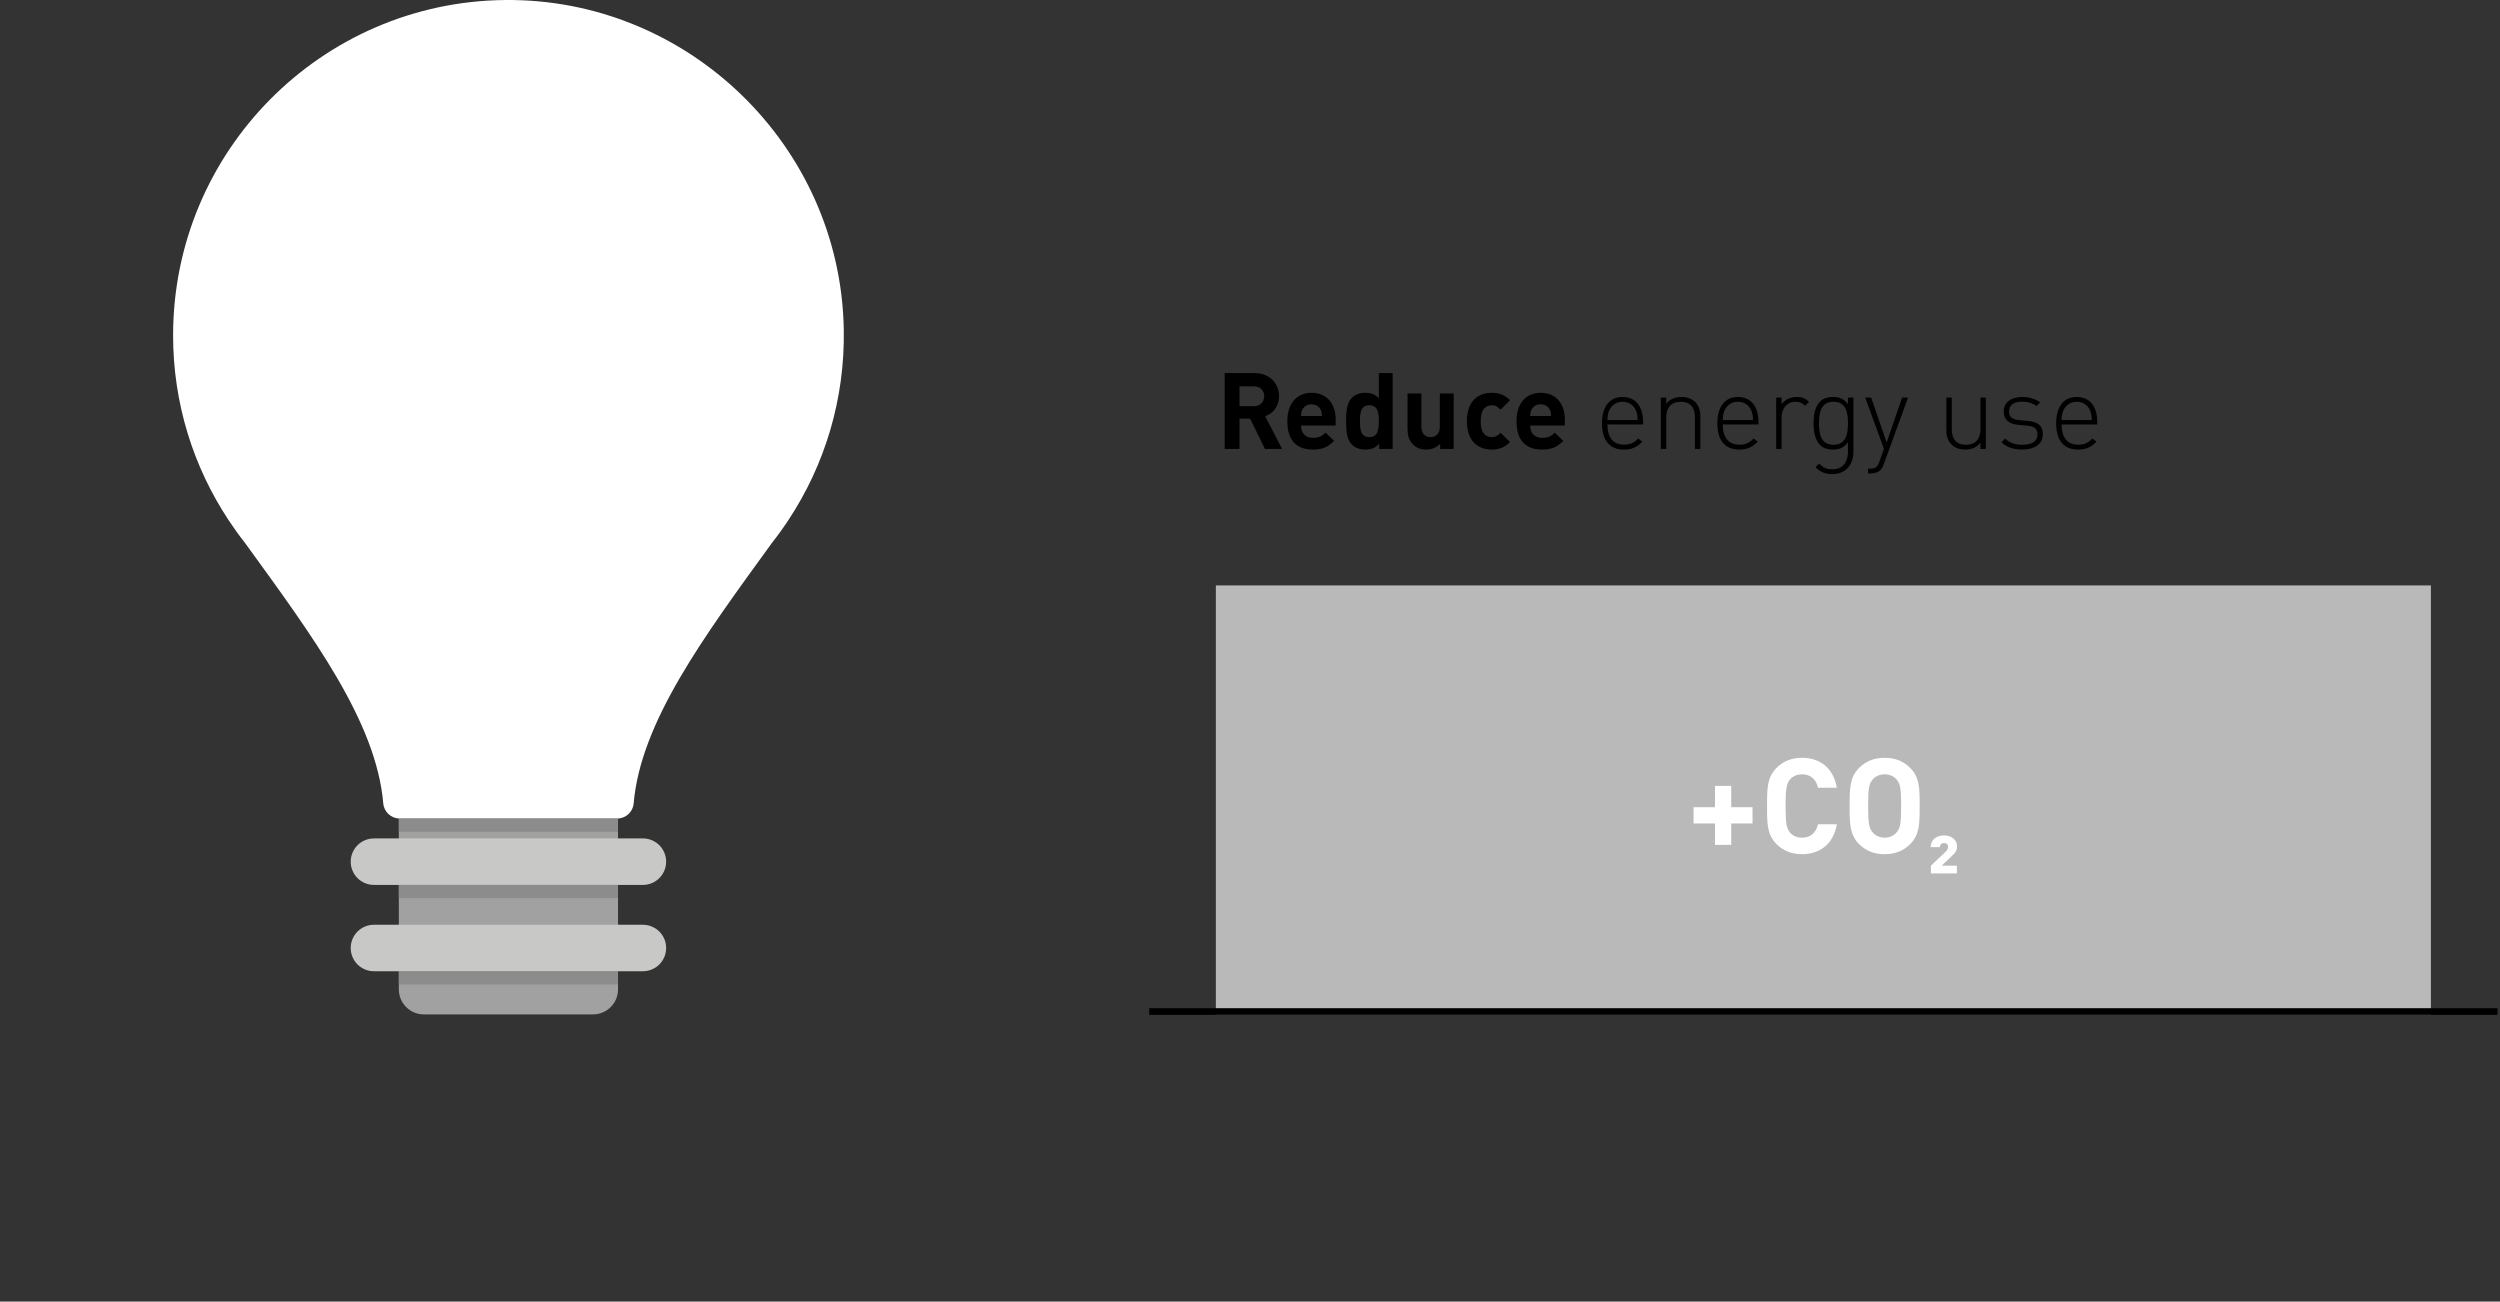 <svg width="751" height="391" viewBox="0 0 751 391" fill="none" xmlns="http://www.w3.org/2000/svg">
<rect x="0" y="0" width="751" height="391" fill="#333333" stroke="none"/>
<rect width="365" height="129" transform="translate(365.242 175.863)" fill="#B9B9B9"/>
<path d="M520.062 236.083V242.483H526.462V247.363H520.062V253.803H515.182V247.363H508.742V242.483H515.182V236.083H520.062ZM541.341 227.643C546.661 227.643 550.781 230.683 551.781 236.643H546.141C545.581 234.323 544.101 232.603 541.341 232.603C539.821 232.603 538.581 233.163 537.781 234.083C536.741 235.283 536.381 236.683 536.381 242.123C536.381 247.563 536.741 248.963 537.781 250.163C538.581 251.083 539.821 251.643 541.341 251.643C544.101 251.643 545.581 249.923 546.141 247.603H551.781C550.781 253.563 546.661 256.603 541.341 256.603C538.061 256.603 535.661 255.523 533.701 253.603C530.861 250.763 530.821 247.563 530.821 242.123C530.821 236.683 530.861 233.483 533.701 230.643C535.661 228.723 538.061 227.643 541.341 227.643ZM566.146 227.643C569.426 227.643 571.826 228.723 573.786 230.643C576.626 233.443 576.666 236.683 576.666 242.123C576.666 247.563 576.626 250.803 573.786 253.603C571.826 255.523 569.426 256.603 566.146 256.603C562.866 256.603 560.466 255.523 558.506 253.603C555.666 250.763 555.626 247.563 555.626 242.123C555.626 236.683 555.666 233.483 558.506 230.643C560.466 228.723 562.866 227.643 566.146 227.643ZM566.146 232.603C564.626 232.603 563.386 233.203 562.586 234.123C561.506 235.323 561.186 236.683 561.186 242.123C561.186 247.563 561.506 248.883 562.586 250.083C563.386 251.003 564.626 251.643 566.146 251.643C567.666 251.643 568.906 251.003 569.706 250.083C570.786 248.883 571.106 247.563 571.106 242.123C571.106 236.683 570.786 235.323 569.706 234.123C568.906 233.203 567.666 232.603 566.146 232.603ZM580.048 262.363V260.043L584.568 255.763C585.048 255.283 585.208 254.843 585.208 254.283C585.208 253.723 584.688 253.243 583.968 253.243C583.288 253.243 582.808 253.603 582.728 254.483H579.968C580.008 252.163 581.768 250.963 583.968 250.963C586.288 250.963 587.888 252.283 587.888 254.283C587.888 255.363 587.528 256.003 586.528 256.963L583.288 260.043H587.848V262.363H580.048Z" fill="white"/>
<path d="M185.655 245.879V297.208C185.655 301.358 182.293 304.729 178.134 304.729H127.333C123.184 304.729 119.812 301.368 119.812 297.208V245.879" fill="#A2A1A1"/>
<path d="M193.128 277.797H112.334C108.478 277.797 105.352 280.923 105.352 284.779C105.352 288.635 108.478 291.761 112.334 291.761H193.128C196.984 291.761 200.11 288.635 200.11 284.779C200.11 280.923 196.984 277.797 193.128 277.797Z" fill="#C8C8C6"/>
<path d="M193.128 251.863H112.334C108.478 251.863 105.352 254.989 105.352 258.846C105.352 262.702 108.478 265.828 112.334 265.828H193.128C196.984 265.828 200.11 262.702 200.11 258.846C200.11 254.989 196.984 251.863 193.128 251.863Z" fill="#C8C8C6"/>
<path d="M236.86 156.198C247.702 139.78 253.876 120.01 253.467 98.774C252.41 43.774 206.676 -0.563 151.666 0.005C96.527 0.584 52 45.47 52 100.749C52 121.237 58.124 140.288 68.628 156.198C70.184 158.552 71.829 160.846 73.575 163.06C94.113 191.368 113.015 216.824 115.139 241.361C115.359 243.925 117.523 245.89 120.097 245.89H185.391C187.964 245.89 190.128 243.935 190.348 241.361C192.473 216.824 211.384 191.368 231.912 163.06C233.658 160.846 235.304 158.562 236.86 156.198Z" fill="white"/>
<path d="M185.645 245.875H119.812V249.865H185.645V245.875Z" fill="#8C8C8C"/>
<path d="M185.645 265.82H119.812V269.81H185.645V265.82Z" fill="#8C8C8C"/>
<path d="M185.645 291.758H119.812V295.748H185.645V291.758Z" fill="#8C8C8C"/>
<path d="M367.898 112.079H376.826C381.498 112.079 384.218 115.247 384.218 119.055C384.218 122.255 382.266 124.271 380.058 125.039L385.146 134.863H379.994L375.546 125.775H372.346V134.863H367.898V112.079ZM376.57 116.047H372.346V122.031H376.57C378.522 122.031 379.77 120.815 379.77 119.023C379.77 117.263 378.522 116.047 376.57 116.047ZM393.979 117.999C398.619 117.999 401.243 121.327 401.243 126.063V127.823H390.811C390.811 129.999 392.091 131.535 394.459 131.535C396.283 131.535 397.179 130.991 398.203 129.967L400.763 132.431C399.067 134.159 397.435 135.055 394.427 135.055C390.459 135.055 386.715 133.263 386.715 126.511C386.715 121.071 389.659 117.999 393.979 117.999ZM393.979 121.455C392.539 121.455 391.611 122.191 391.163 123.183C390.875 123.791 390.843 124.239 390.811 124.975H397.115C397.083 124.239 397.051 123.791 396.763 123.183C396.315 122.191 395.387 121.455 393.979 121.455ZM418.358 112.079V134.863H414.294V133.295C413.142 134.575 411.926 135.055 410.166 135.055C408.502 135.055 407.03 134.511 406.102 133.551C404.502 131.919 404.374 129.327 404.374 126.511C404.374 123.727 404.502 121.135 406.102 119.503C407.03 118.543 408.47 117.999 410.134 117.999C411.83 117.999 413.11 118.447 414.198 119.663V112.079H418.358ZM411.35 121.743C408.854 121.743 408.534 123.823 408.534 126.511C408.534 129.231 408.854 131.311 411.35 131.311C413.846 131.311 414.198 129.231 414.198 126.511C414.198 123.823 413.846 121.743 411.35 121.743ZM436.68 118.191V134.863H432.616V133.327C431.528 134.479 429.992 135.055 428.456 135.055C426.824 135.055 425.48 134.543 424.52 133.583C423.176 132.239 422.824 130.671 422.824 128.847V118.191H426.984V128.271C426.984 130.543 428.424 131.311 429.736 131.311C431.08 131.311 432.52 130.543 432.52 128.271V118.191H436.68ZM448.111 117.999C450.415 117.999 452.111 118.703 453.615 120.239L450.767 123.055C449.903 122.127 449.199 121.743 448.111 121.743C447.087 121.743 446.351 122.127 445.743 122.831C445.103 123.631 444.815 124.751 444.815 126.511C444.815 128.303 445.103 129.423 445.743 130.223C446.351 130.927 447.087 131.311 448.111 131.311C449.199 131.311 449.903 130.895 450.767 129.999L453.615 132.783C452.111 134.319 450.415 135.055 448.111 135.055C444.751 135.055 440.655 133.263 440.655 126.511C440.655 119.791 444.751 117.999 448.111 117.999ZM462.823 117.999C467.463 117.999 470.087 121.327 470.087 126.063V127.823H459.655C459.655 129.999 460.935 131.535 463.303 131.535C465.127 131.535 466.023 130.991 467.047 129.967L469.607 132.431C467.911 134.159 466.279 135.055 463.271 135.055C459.303 135.055 455.559 133.263 455.559 126.511C455.559 121.071 458.503 117.999 462.823 117.999ZM462.823 121.455C461.383 121.455 460.455 122.191 460.007 123.183C459.719 123.791 459.687 124.239 459.655 124.975H465.959C465.927 124.239 465.895 123.791 465.607 123.183C465.159 122.191 464.231 121.455 462.823 121.455ZM487.407 119.247C491.279 119.247 493.583 122.031 493.583 126.767V127.503H482.863C482.863 131.439 484.591 133.583 487.887 133.583C489.711 133.583 490.831 133.039 492.143 131.727L493.359 132.687C491.791 134.255 490.351 135.055 487.791 135.055C483.535 135.055 481.231 132.303 481.231 127.151C481.231 122.159 483.535 119.247 487.407 119.247ZM487.407 120.687C485.615 120.687 484.143 121.679 483.407 123.279C482.991 124.207 482.959 124.719 482.863 126.191H491.951C491.855 124.719 491.823 124.207 491.407 123.279C490.735 121.647 489.199 120.687 487.407 120.687ZM505.085 119.247C506.781 119.247 508.157 119.727 509.181 120.719C510.237 121.743 510.781 123.183 510.781 125.007V134.863H509.149V125.295C509.149 122.319 507.677 120.687 504.893 120.687C502.109 120.687 500.541 122.351 500.541 125.295V134.863H498.909V119.439H500.541V121.263C501.693 119.919 503.197 119.247 505.085 119.247ZM522.064 119.247C525.936 119.247 528.24 122.031 528.24 126.767V127.503H517.52C517.52 131.439 519.248 133.583 522.544 133.583C524.368 133.583 525.488 133.039 526.8 131.727L528.016 132.687C526.448 134.255 525.008 135.055 522.448 135.055C518.192 135.055 515.888 132.303 515.888 127.151C515.888 122.159 518.192 119.247 522.064 119.247ZM522.064 120.687C520.272 120.687 518.8 121.679 518.064 123.279C517.648 124.207 517.616 124.719 517.52 126.191H526.608C526.512 124.719 526.48 124.207 526.064 123.279C525.392 121.647 523.856 120.687 522.064 120.687ZM539.709 119.247C541.213 119.247 542.301 119.599 543.421 120.719L542.237 121.903C541.309 120.975 540.605 120.687 539.325 120.687C536.669 120.687 535.197 122.895 535.197 125.359V134.863H533.565V119.439H535.197V121.487C536.093 120.047 537.885 119.247 539.709 119.247ZM550.554 119.247C552.314 119.247 553.754 119.631 555.13 121.423V119.439H556.762V135.727C556.762 139.599 554.458 142.415 550.458 142.415C548.154 142.415 546.97 141.807 545.37 140.367L546.458 139.279C547.674 140.399 548.506 140.975 550.458 140.975C553.69 140.975 555.13 138.703 555.13 135.631V132.879C553.754 134.671 552.314 135.055 550.554 135.055C548.922 135.055 547.578 134.511 546.778 133.711C545.21 132.143 544.794 129.583 544.794 127.151C544.794 124.719 545.21 122.159 546.778 120.591C547.578 119.791 548.922 119.247 550.554 119.247ZM550.778 120.687C547.002 120.687 546.426 123.951 546.426 127.151C546.426 130.351 547.002 133.615 550.778 133.615C554.554 133.615 555.13 130.351 555.13 127.151C555.13 123.951 554.554 120.687 550.778 120.687ZM573.179 119.439L565.883 139.439C565.595 140.271 565.243 140.879 564.827 141.231C564.059 141.967 562.939 142.223 561.915 142.223H561.147V140.783H561.755C563.515 140.783 564.027 140.207 564.571 138.671L565.947 134.863L560.315 119.439H562.107L566.747 132.943L571.387 119.439H573.179ZM596.557 119.439V134.863H594.925V133.039C593.773 134.383 592.269 135.055 590.381 135.055C588.685 135.055 587.309 134.575 586.285 133.583C585.229 132.559 584.685 131.119 584.685 129.295V119.439H586.317V129.007C586.317 131.983 587.789 133.615 590.573 133.615C593.357 133.615 594.925 131.951 594.925 129.007V119.439H596.557ZM607.456 119.247C609.6 119.247 611.488 119.855 612.864 120.879L611.776 121.967C610.592 121.103 609.152 120.655 607.456 120.655C604.896 120.655 603.52 121.711 603.52 123.631C603.52 125.263 604.48 125.999 606.656 126.223L609.152 126.447C611.712 126.703 613.664 127.471 613.664 130.479C613.664 133.295 611.296 135.055 607.488 135.055C604.8 135.055 602.816 134.351 601.248 132.847L602.368 131.727C603.552 132.975 605.248 133.615 607.424 133.615C610.464 133.615 612.064 132.559 612.064 130.479C612.064 128.847 611.168 128.079 609.12 127.887L606.56 127.663C603.456 127.407 601.92 126.063 601.92 123.631C601.92 120.943 604.096 119.247 607.456 119.247ZM623.845 119.247C627.717 119.247 630.021 122.031 630.021 126.767V127.503H619.301C619.301 131.439 621.029 133.583 624.325 133.583C626.149 133.583 627.269 133.039 628.581 131.727L629.797 132.687C628.229 134.255 626.789 135.055 624.229 135.055C619.973 135.055 617.669 132.303 617.669 127.151C617.669 122.159 619.973 119.247 623.845 119.247ZM623.845 120.687C622.053 120.687 620.581 121.679 619.845 123.279C619.429 124.207 619.397 124.719 619.301 126.191H628.389C628.293 124.719 628.261 124.207 627.845 123.279C627.173 121.647 625.637 120.687 623.845 120.687Z" fill="black"/>
<line x1="345.242" y1="303.863" x2="750.242" y2="303.863" stroke="black" stroke-width="2"/>
</svg>
